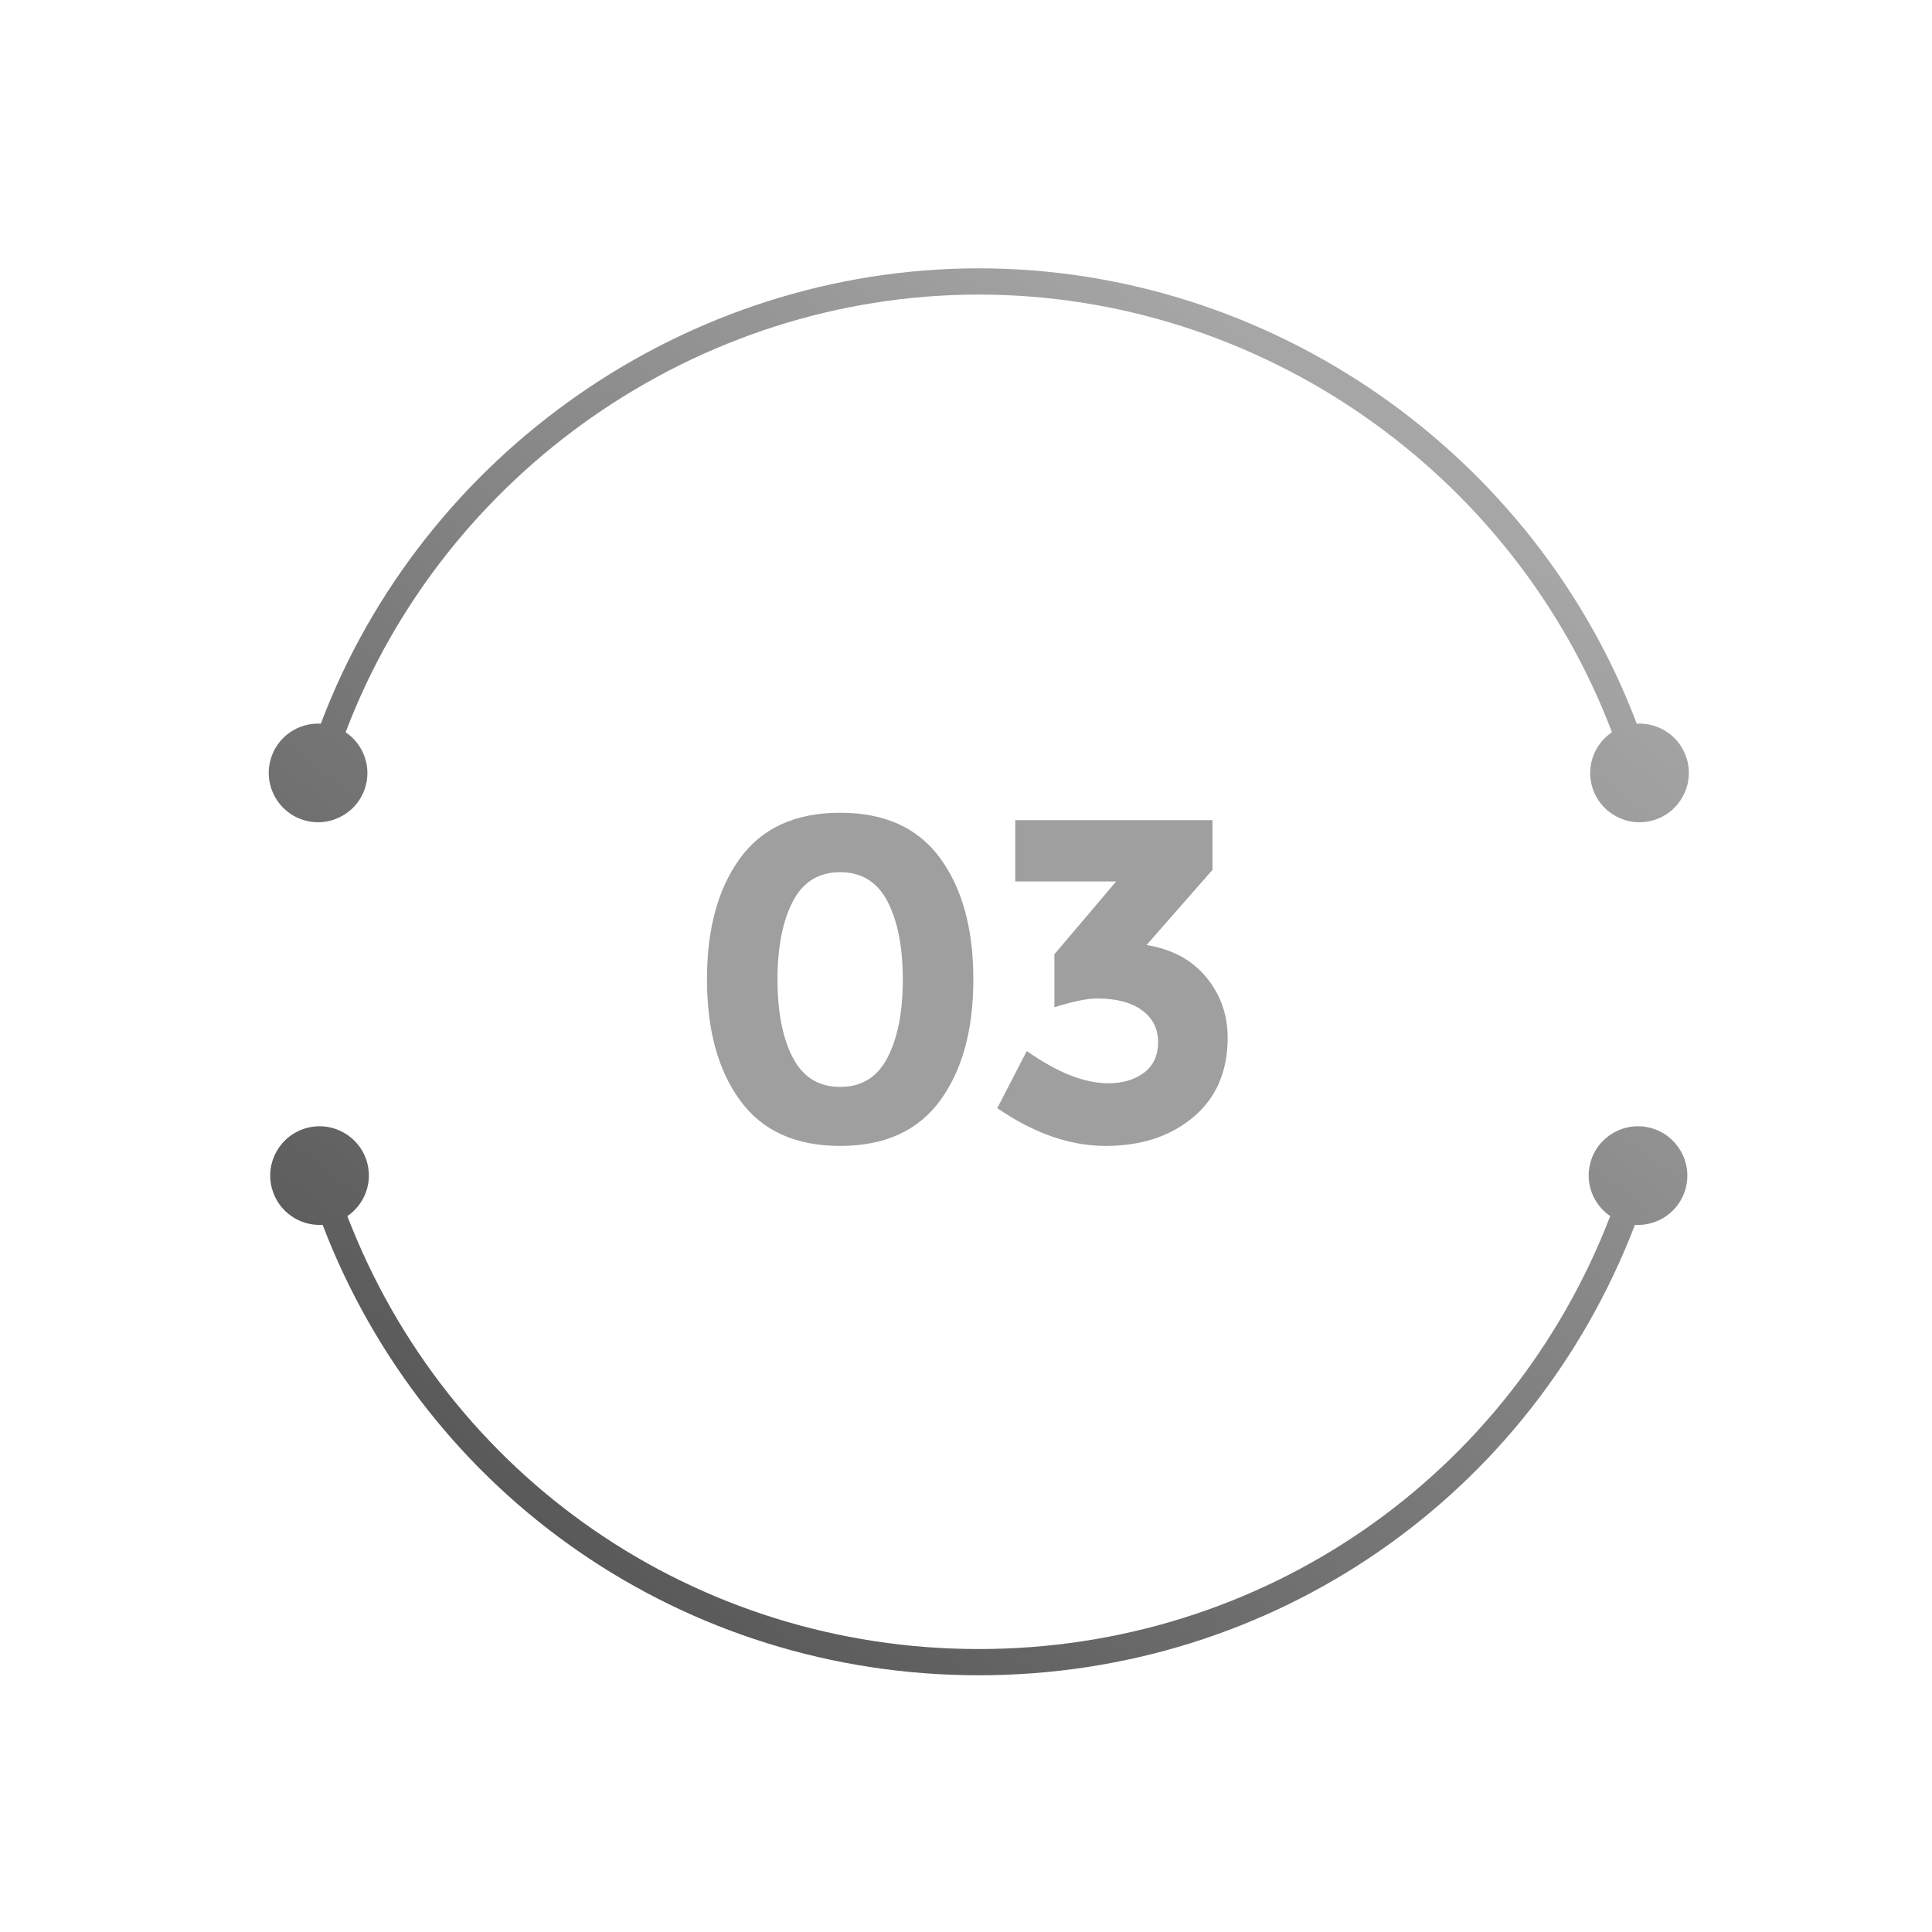 <svg width="135" height="135" viewBox="0 0 135 135" fill="none" xmlns="http://www.w3.org/2000/svg">
<g filter="url(#filter0_d_962_28262)">
<path d="M93.248 93.489C107.801 78.937 107.989 55.406 93.67 40.932C79.351 26.459 55.946 26.522 41.394 41.074C26.842 55.627 26.653 79.157 40.972 93.63C55.291 108.104 78.696 108.041 93.248 93.489Z" fill="white"/>
</g>
<path d="M21.329 57.336C23.167 57.831 25.059 56.742 25.555 54.904C25.948 53.446 25.334 51.966 24.151 51.165C31.041 33.002 48.754 20.584 68.394 20.584C88.033 20.584 105.747 33.002 112.637 51.165C111.453 51.966 110.839 53.446 111.232 54.904C111.727 56.742 113.618 57.832 115.457 57.336C117.295 56.841 118.385 54.95 117.89 53.111C117.458 51.508 115.964 50.476 114.369 50.566C107.224 31.673 88.812 18.75 68.394 18.75C47.975 18.75 29.563 31.673 22.418 50.566C20.822 50.476 19.327 51.508 18.897 53.111C18.402 54.95 19.491 56.841 21.329 57.336Z" fill="url(#paint0_linear_962_28262)"/>
<path d="M115.376 78.825C113.541 78.316 111.641 79.393 111.133 81.227C110.73 82.683 111.335 84.169 112.513 84.978C105.507 103.202 88.194 115.228 68.392 115.228C48.591 115.228 31.278 103.202 24.271 84.978C25.452 84.169 26.055 82.683 25.652 81.227C25.143 79.391 23.244 78.316 21.409 78.825C19.573 79.333 18.498 81.233 19.007 83.068C19.45 84.666 20.951 85.688 22.543 85.587C29.809 104.547 47.806 117.061 68.394 117.061C88.982 117.061 106.978 104.547 114.243 85.587C115.836 85.688 117.337 84.666 117.779 83.068C118.286 81.233 117.211 79.333 115.376 78.825Z" fill="url(#paint1_linear_962_28262)"/>
<path d="M58.706 80.072C55.593 80.072 53.265 79.016 51.718 76.899C50.173 74.786 49.4 71.963 49.4 68.431C49.4 64.9 50.173 62.077 51.718 59.964C53.265 57.849 55.593 56.792 58.706 56.792C61.818 56.792 64.148 57.849 65.693 59.964C67.238 62.078 68.013 64.901 68.013 68.431C68.013 71.963 67.24 74.786 65.693 76.899C64.148 79.016 61.818 80.072 58.706 80.072ZM55.39 63.005C54.682 64.379 54.328 66.193 54.328 68.447C54.328 70.7 54.682 72.516 55.39 73.888C56.099 75.263 57.204 75.95 58.706 75.95C60.209 75.95 61.314 75.263 62.023 73.888C62.731 72.516 63.085 70.7 63.085 68.447C63.085 66.192 62.731 64.379 62.023 63.005C61.314 61.633 60.209 60.944 58.706 60.944C57.204 60.946 56.099 61.633 55.39 63.005Z" fill="#9F9F9F"/>
<path d="M70.942 61.589V57.307H84.723V60.783L80.118 66.032C81.921 66.333 83.317 67.091 84.303 68.303C85.291 69.515 85.784 70.917 85.784 72.505C85.784 74.865 84.984 76.717 83.386 78.059C81.787 79.401 79.743 80.072 77.252 80.072C74.762 80.072 72.24 79.191 69.686 77.432L71.747 73.439C73.872 74.942 75.772 75.694 77.446 75.694C78.456 75.694 79.286 75.447 79.941 74.954C80.596 74.461 80.923 73.746 80.923 72.813C80.923 71.88 80.547 71.138 79.796 70.592C79.043 70.045 78.004 69.77 76.672 69.77C75.964 69.77 74.965 69.975 73.678 70.381V66.678L77.993 61.591H70.942V61.589Z" fill="#9F9F9F"/>
<defs>
<filter id="filter0_d_962_28262" x="0.355" y="0.119" width="133.932" height="134.326" filterUnits="userSpaceOnUse" color-interpolation-filters="sRGB">
<feFlood flood-opacity="0" result="BackgroundImageFix"/>
<feColorMatrix in="SourceAlpha" type="matrix" values="0 0 0 0 0 0 0 0 0 0 0 0 0 0 0 0 0 0 127 0" result="hardAlpha"/>
<feOffset/>
<feGaussianBlur stdDeviation="15"/>
<feComposite in2="hardAlpha" operator="out"/>
<feColorMatrix type="matrix" values="0 0 0 0 0 0 0 0 0 0 0 0 0 0 0 0 0 0 0.1 0"/>
<feBlend mode="normal" in2="BackgroundImageFix" result="effect1_dropShadow_962_28262"/>
<feBlend mode="normal" in="SourceGraphic" in2="effect1_dropShadow_962_28262" result="shape"/>
</filter>
<linearGradient id="paint0_linear_962_28262" x1="29.331" y1="103.141" x2="90.156" y2="25.679" gradientUnits="userSpaceOnUse">
<stop stop-color="#575757"/>
<stop offset="1" stop-color="#A6A6A6"/>
</linearGradient>
<linearGradient id="paint1_linear_962_28262" x1="43.579" y1="114.329" x2="104.404" y2="36.868" gradientUnits="userSpaceOnUse">
<stop stop-color="#575757"/>
<stop offset="1" stop-color="#A6A6A6"/>
</linearGradient>
</defs>
</svg>
